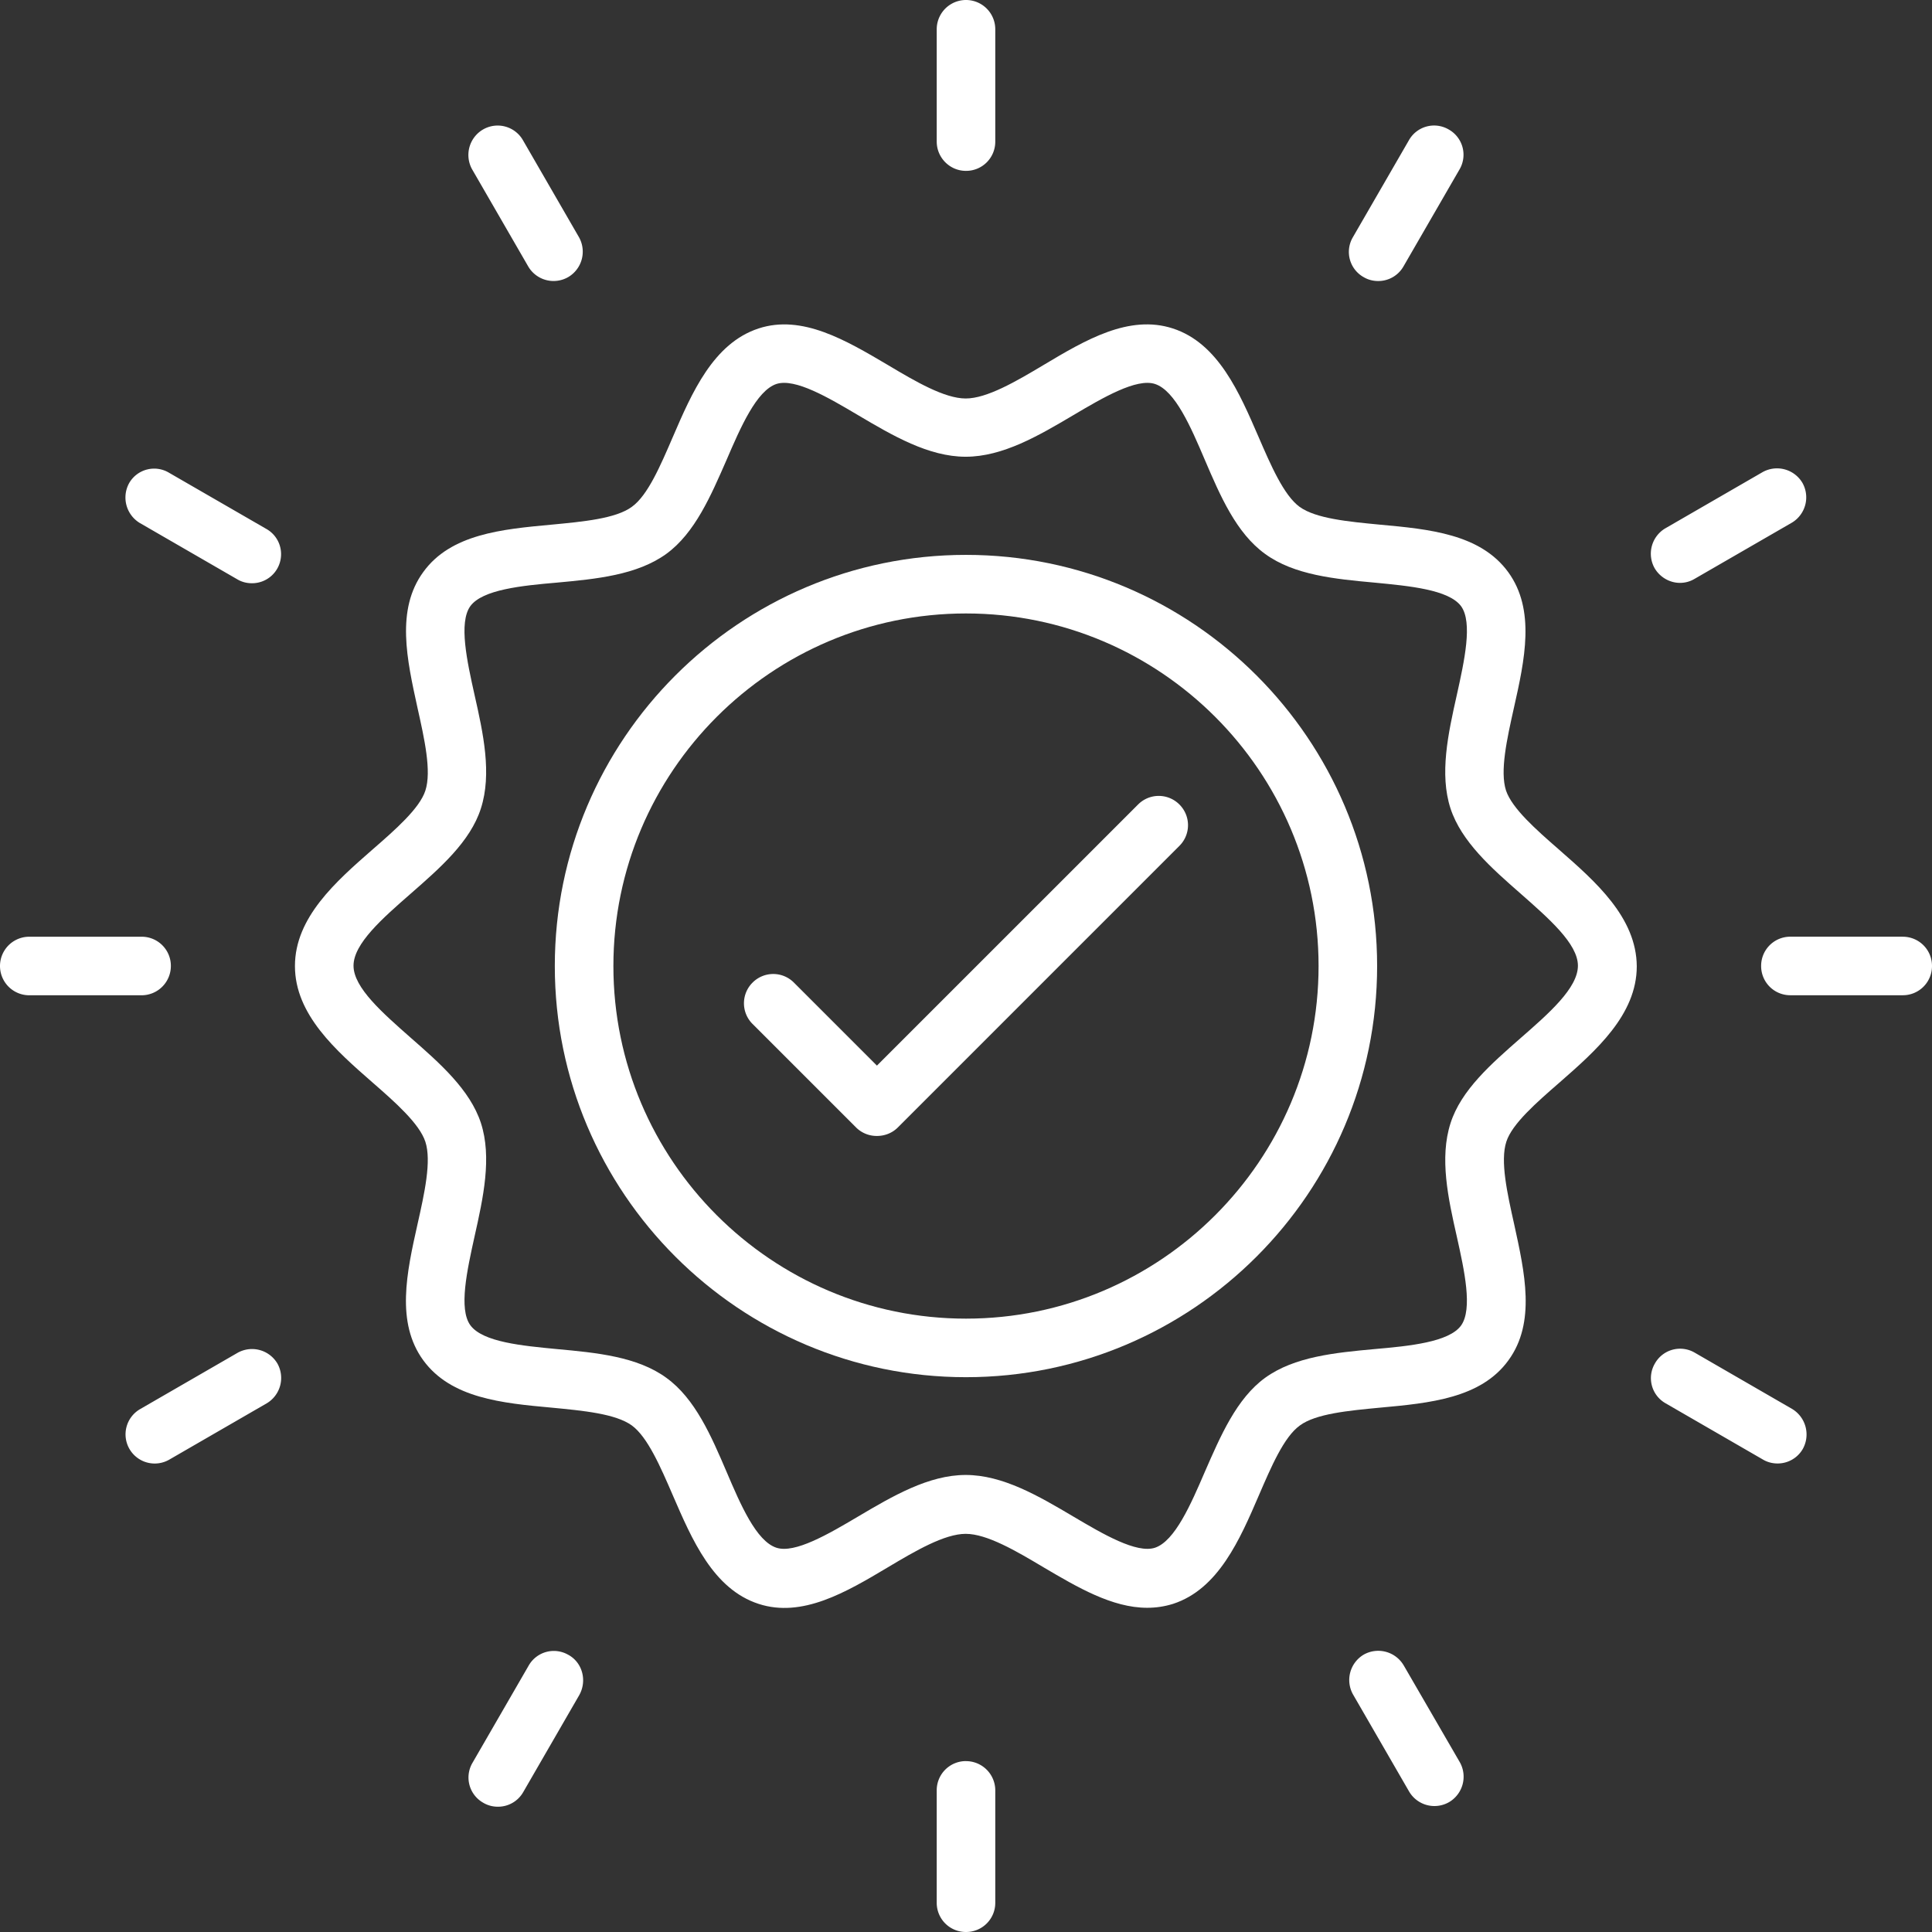 <svg xmlns="http://www.w3.org/2000/svg" fill="none" viewBox="0 0 59 59"><rect x="0" y="0" width="59" height="59" fill="#333333" stroke="none"/><path d="M47.615 25.95c-.71-.617-1.438-1.262-1.623-1.806-.193-.59.028-1.576.24-2.526.332-1.475.664-2.996-.175-4.148-.848-1.162-2.406-1.31-3.918-1.448-.959-.092-1.954-.184-2.452-.544-.48-.35-.876-1.263-1.254-2.138-.58-1.337-1.226-2.858-2.618-3.31-1.337-.433-2.664.35-3.946 1.116-.848.507-1.733 1.023-2.378 1.023s-1.53-.516-2.378-1.023c-1.282-.756-2.619-1.55-3.946-1.116-1.383.452-2.038 1.964-2.618 3.31-.378.875-.765 1.788-1.254 2.138-.489.36-1.484.452-2.452.544-1.512.139-3.08.286-3.918 1.448-.84 1.152-.498 2.673-.175 4.148.212.95.433 1.936.24 2.526-.176.544-.913 1.19-1.623 1.807-1.106.968-2.36 2.065-2.36 3.55 0 1.483 1.254 2.58 2.36 3.548.71.618 1.438 1.263 1.622 1.816.194.59-.027 1.577-.24 2.526-.331 1.475-.663 2.996.176 4.149.848 1.161 2.406 1.309 3.918 1.447.959.092 1.954.184 2.452.544.48.35.876 1.263 1.254 2.139.58 1.337 1.226 2.858 2.618 3.31 1.327.433 2.664-.351 3.945-1.116.849-.507 1.734-1.023 2.379-1.023s1.53.516 2.378 1.023c1.033.608 2.093 1.235 3.162 1.235.268 0 .526-.037.793-.12 1.383-.451 2.038-1.963 2.618-3.31.378-.875.766-1.788 1.254-2.138.489-.36 1.484-.452 2.452-.544 1.512-.138 3.08-.286 3.918-1.447.84-1.153.498-2.674.175-4.149-.212-.95-.433-1.936-.24-2.526.176-.544.913-1.189 1.623-1.806 1.106-.968 2.36-2.065 2.36-3.55-.009-1.493-1.263-2.59-2.369-3.558Zm-1.18 5.753c-.894.784-1.816 1.586-2.139 2.6-.34 1.06-.074 2.286.194 3.466.23 1.033.488 2.204.129 2.71-.369.508-1.577.627-2.646.72-1.198.11-2.443.23-3.337.876-.876.636-1.364 1.779-1.844 2.876-.424.986-.913 2.11-1.52 2.314-.563.184-1.587-.415-2.49-.95-1.06-.627-2.157-1.272-3.291-1.272s-2.231.645-3.291 1.272c-.904.535-1.927 1.134-2.49.95-.617-.203-1.096-1.319-1.52-2.314-.47-1.097-.96-2.24-1.844-2.877-.885-.645-2.13-.765-3.337-.875-1.06-.102-2.268-.212-2.646-.729-.36-.497-.101-1.668.129-2.71.267-1.19.535-2.415.194-3.466-.332-1.014-1.254-1.825-2.14-2.6-.856-.756-1.75-1.53-1.75-2.203 0-.673.884-1.447 1.75-2.203.895-.784 1.817-1.586 2.14-2.6.34-1.06.073-2.286-.194-3.466-.23-1.033-.489-2.204-.13-2.71.37-.508 1.577-.628 2.647-.72 1.198-.11 2.443-.23 3.337-.876.876-.636 1.364-1.779 1.844-2.876.424-.986.912-2.11 1.52-2.314.572-.184 1.586.415 2.49.95 1.06.627 2.157 1.272 3.29 1.272 1.135 0 2.232-.645 3.292-1.272.903-.535 1.927-1.134 2.49-.95.617.203 1.096 1.319 1.52 2.314.47 1.097.959 2.24 1.844 2.877.885.645 2.13.765 3.337.875 1.06.102 2.268.212 2.646.72.36.497.101 1.668-.13 2.71-.267 1.189-.534 2.415-.193 3.466.332 1.014 1.254 1.825 2.139 2.6.857.756 1.752 1.53 1.752 2.203 0 .682-.886 1.456-1.752 2.212Z" fill="#fff"/><path d="M29.5 16.945c-6.924 0-12.557 5.633-12.557 12.556 0 6.924 5.633 12.556 12.556 12.556 6.924 0 12.556-5.633 12.556-12.556 0-6.923-5.632-12.556-12.556-12.556Zm0 23.324c-5.938 0-10.768-4.83-10.768-10.768 0-5.937 4.83-10.767 10.767-10.767 5.937 0 10.768 4.83 10.768 10.767 0 5.937-4.83 10.768-10.768 10.768Z" fill="#fff"/><path d="m34.755 24.568-7.975 7.974-2.535-2.535a.89.89 0 0 0-1.263 0 .89.89 0 0 0 0 1.263l3.162 3.162a.892.892 0 0 0 .637.258c.23 0 .46-.083.636-.258l8.6-8.601a.89.89 0 0 0 0-1.263.89.89 0 0 0-1.262 0ZM29.5 5.218a.89.89 0 0 0 .894-.894V.894a.894.894 0 1 0-1.788 0v3.43c0 .488.396.894.894.894ZM16.133 8.14a.896.896 0 0 0 1.217.323.901.901 0 0 0 .332-1.217l-1.715-2.969a.89.89 0 0 0-1.217-.322.901.901 0 0 0-.332 1.217l1.715 2.968ZM4.278 15.976l2.968 1.715c.138.083.295.12.442.12a.885.885 0 0 0 .888-.773.883.883 0 0 0-.445-.887l-2.969-1.714a.88.88 0 0 0-1.216.313.91.91 0 0 0 .331 1.226Zm.94 13.524a.89.89 0 0 0-.894-.894H.894a.894.894 0 1 0 0 1.788h3.43a.895.895 0 0 0 .894-.894Zm2.028 11.818-2.969 1.715a.89.89 0 1 0 .895 1.54l2.968-1.715a.901.901 0 0 0 .332-1.217.9.9 0 0 0-1.226-.323Zm10.113 9.22a.883.883 0 0 0-1.217.331l-1.715 2.968a.885.885 0 0 0 .332 1.217c.139.083.295.12.443.12a.885.885 0 0 0 .774-.442l1.715-2.969c.24-.433.101-.986-.332-1.226ZM29.5 53.781a.89.89 0 0 0-.894.894v3.43A.89.89 0 0 0 29.5 59a.89.89 0 0 0 .894-.894v-3.43a.894.894 0 0 0-.894-.894Zm13.367-2.922a.902.902 0 0 0-1.217-.332.901.901 0 0 0-.332 1.217l1.715 2.968a.896.896 0 0 0 1.217.323.901.901 0 0 0 .332-1.217l-1.715-2.96Zm11.855-7.836-2.968-1.715a.883.883 0 0 0-1.217.332.883.883 0 0 0 .332 1.217l2.968 1.715c.139.083.295.12.443.12a.886.886 0 0 0 .774-.443.91.91 0 0 0-.332-1.226Zm3.384-14.418h-3.43a.89.89 0 0 0-.894.894.89.89 0 0 0 .894.894h3.43A.89.89 0 0 0 59 29.5a.89.89 0 0 0-.894-.894ZM51.302 17.8a.865.865 0 0 0 .443-.12l2.968-1.714a.901.901 0 0 0 .332-1.217.902.902 0 0 0-1.217-.332l-2.968 1.715a.901.901 0 0 0-.332 1.217c.166.285.47.451.774.451Zm-9.66-9.338c.137.083.294.12.442.12a.886.886 0 0 0 .774-.443l1.715-2.968a.885.885 0 0 0-.332-1.217.883.883 0 0 0-1.217.332l-1.715 2.968a.883.883 0 0 0 .332 1.208Z" fill="#fff"/></svg>